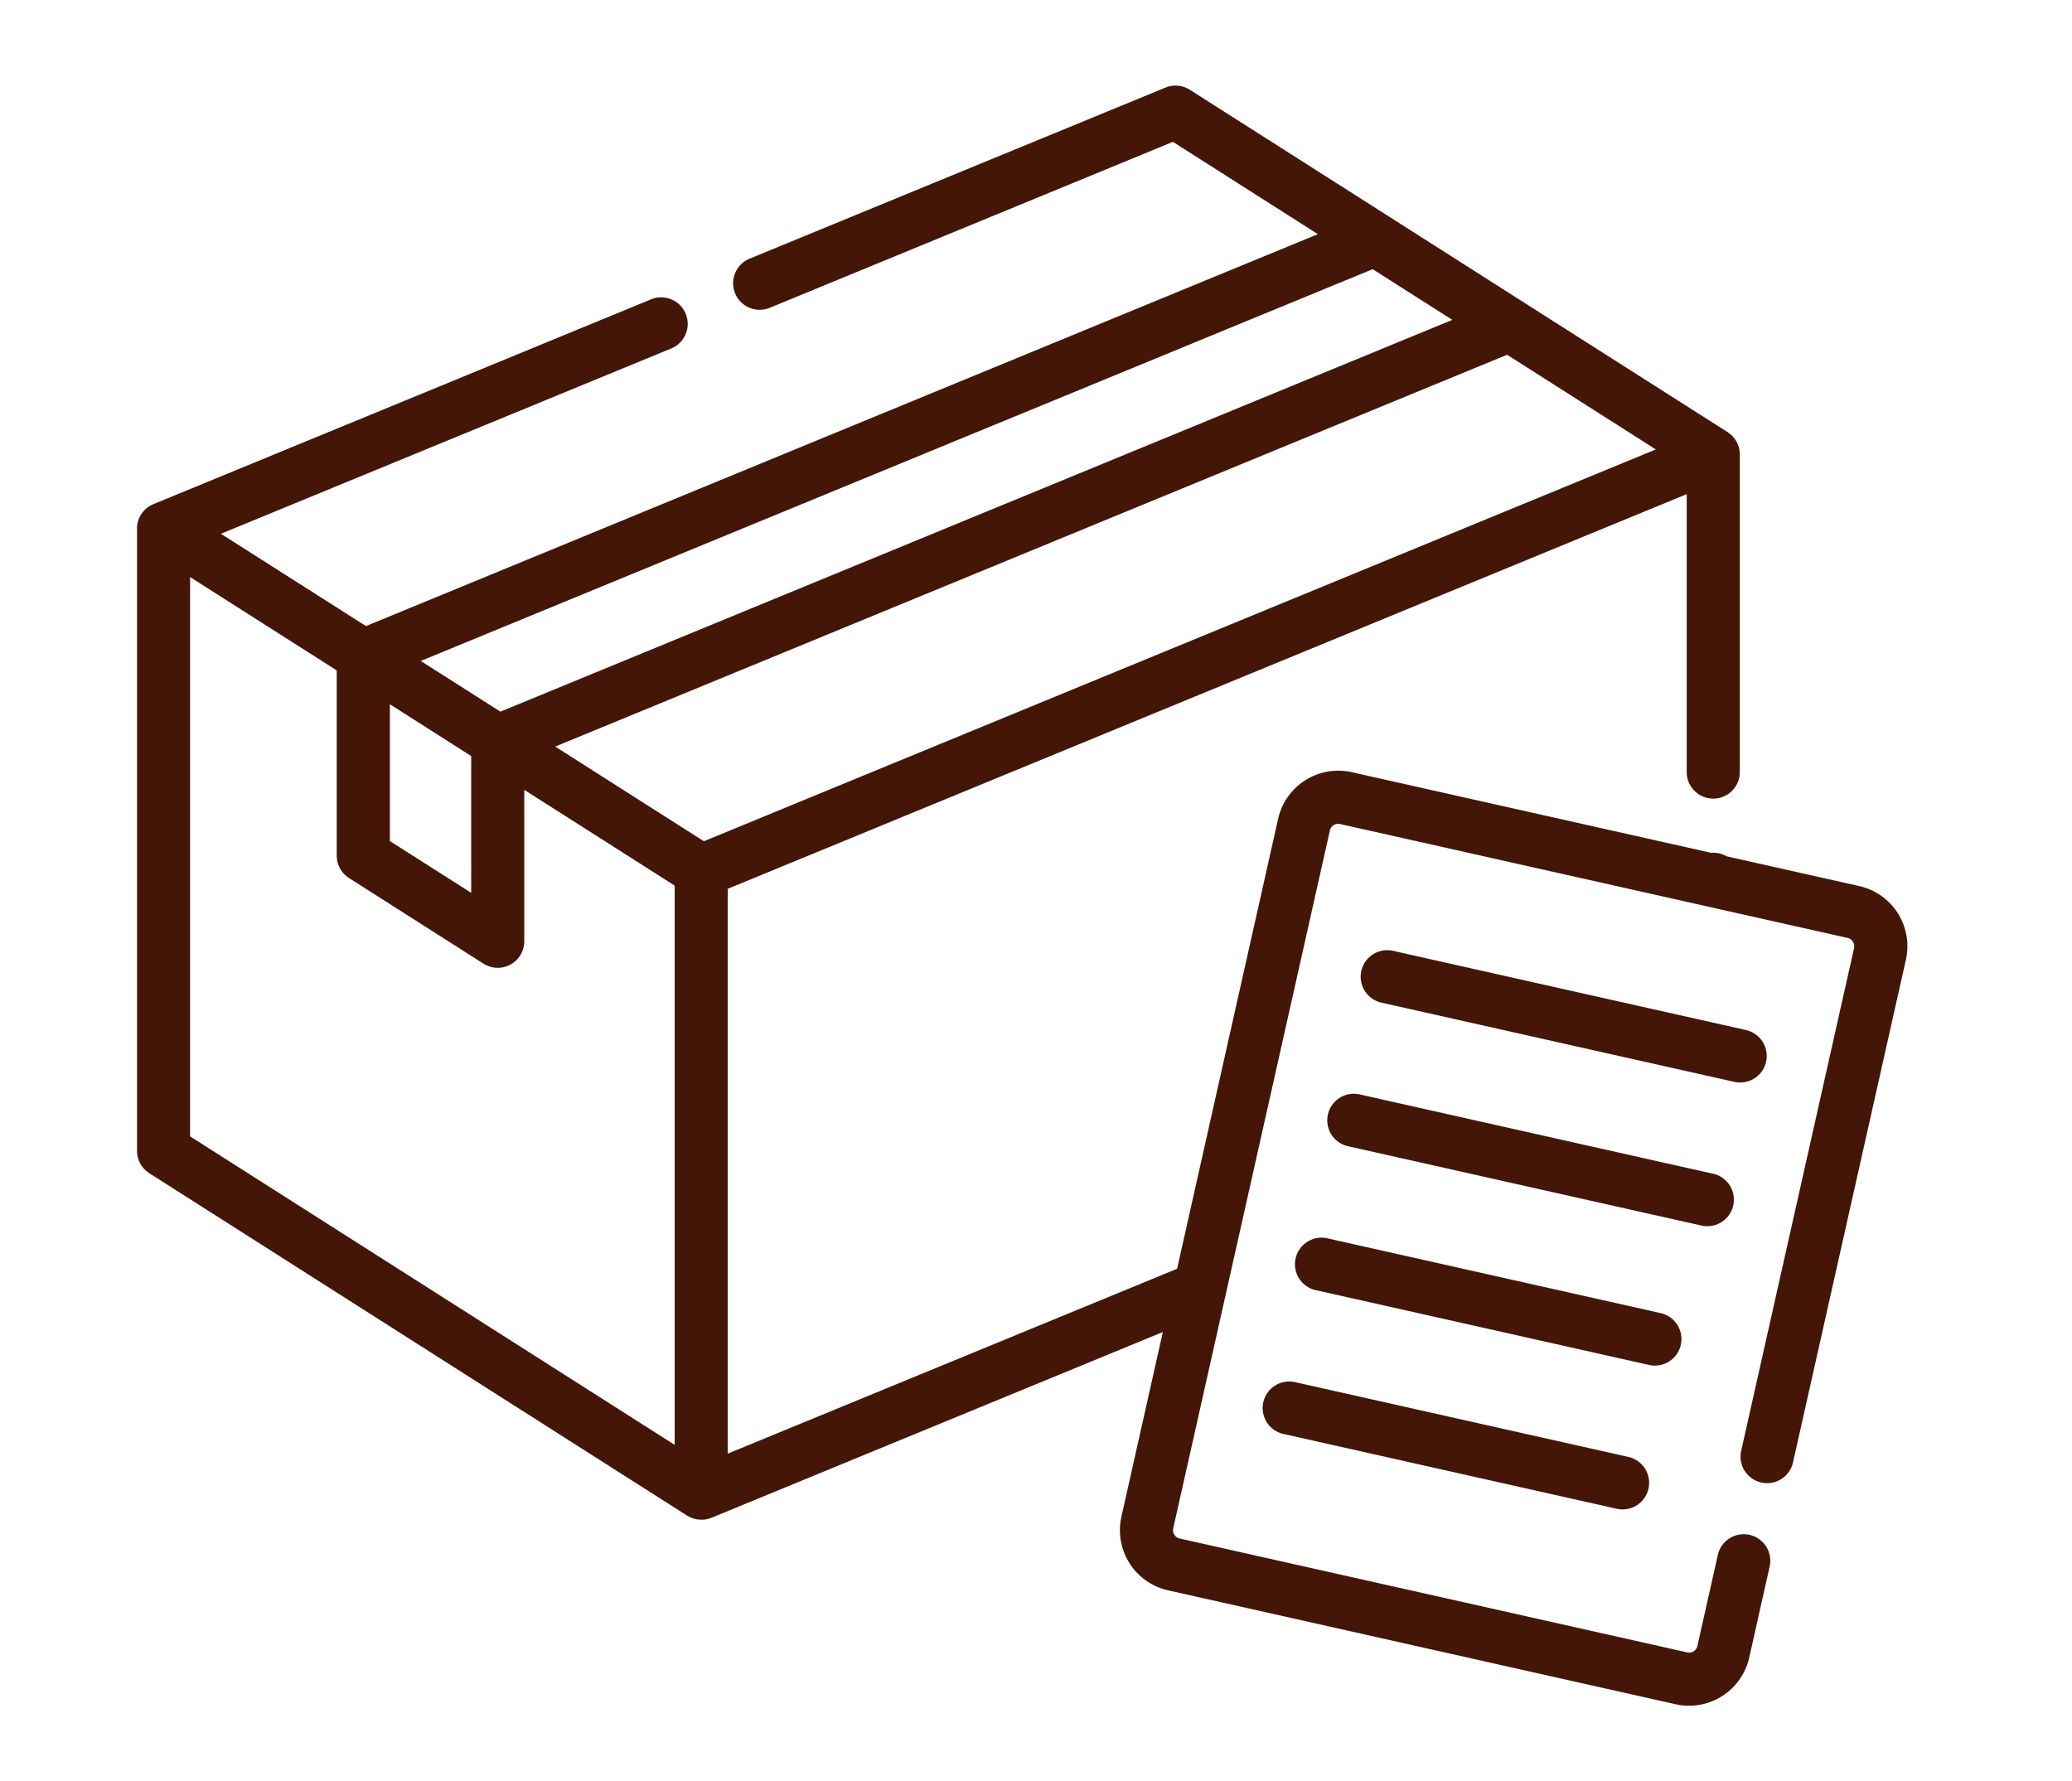 <svg xmlns="http://www.w3.org/2000/svg" xmlns:xlink="http://www.w3.org/1999/xlink" width="121" height="104" viewBox="0 0 121 104">
  <defs>
    <clipPath id="clip-path">
      <rect id="長方形_131" data-name="長方形 131" width="121" height="104" transform="translate(3894 5767)" fill="#fff"/>
    </clipPath>
    <clipPath id="clip-path-2">
      <rect id="長方形_116" data-name="長方形 116" width="103.385" height="94.615" fill="#431608"/>
    </clipPath>
  </defs>
  <g id="マスクグループ_4" data-name="マスクグループ 4" transform="translate(-3894 -5767)" clip-path="url(#clip-path)">
    <g id="グループ_634" data-name="グループ 634" transform="translate(3902 5772)" clip-path="url(#clip-path-2)">
      <path id="パス_449" data-name="パス 449" d="M81,12.668,73.815,8.094l-6.38-4.062L61.482.242A1.556,1.556,0,0,0,60.058.116l-24.307,10a1.551,1.551,0,0,0,1.181,2.868l23.563-9.7,5.274,3.358,3.193,2.033L13.372,31.563,4.9,26.173,31.2,15.35a1.551,1.551,0,0,0,.844-2.024h0a1.551,1.551,0,0,0-2.024-.844L.96,24.442c-.026.011-.049.025-.074.037S.831,24.5.8,24.516l-.018.011c-.03.018-.059.037-.088.056s-.06.038-.088.06-.055.047-.083.071-.05.042-.072.065-.053.058-.079.088-.038.043-.056.066-.048.068-.07.1-.03.045-.043.068-.039.074-.056.111-.024.05-.035.075-.027.074-.039.112-.019.058-.027.089-.016.071-.022.107-.012.069-.016.1c0,.013,0,.024-.006.037s0,.045,0,.068,0,.046,0,.069v36.34a1.555,1.555,0,0,0,.718,1.308l31.4,19.992c.018.011.037.019.055.03.036.021.072.042.109.06.022.01.045.019.067.028.041.018.082.034.124.047l.06.017c.046.013.092.024.139.033l.053.008a1.437,1.437,0,0,0,.149.015l.05,0a1.426,1.426,0,0,0,.149,0l.054,0c.047-.005.093-.014.14-.023l.062-.013c.042-.011.084-.024.125-.039.023-.008.047-.015.07-.024l.019-.007L59.908,72.79,57.488,83.576a3.6,3.6,0,0,0,2.723,4.3l29.639,6.652a3.6,3.6,0,0,0,4.3-2.723l1.193-5.316a1.55,1.55,0,0,0-1.174-1.852h0a1.55,1.55,0,0,0-1.852,1.174l-1.193,5.315a.487.487,0,0,1-.176.281.5.5,0,0,1-.307.108.486.486,0,0,1-.111-.013L60.89,84.85a.488.488,0,0,1-.28-.176.5.5,0,0,1-.109-.307.509.509,0,0,1,.013-.11L69.662,43.5a.487.487,0,0,1,.176-.28.5.5,0,0,1,.308-.109.509.509,0,0,1,.111.012l24.537,5.507h0l5.1,1.145a.489.489,0,0,1,.28.176.491.491,0,0,1,.1.418l-6.6,29.391a1.551,1.551,0,0,0,3.026.679l6.6-29.391a3.6,3.6,0,0,0-2.723-4.3l-5.1-1.145h0l-2.646-.594a1.542,1.542,0,0,0-.776-.209c-.043,0-.086,0-.128.006l-20.987-4.71a3.6,3.6,0,0,0-4.3,2.723l-5.9,26.278L34.5,79.893V46.907l56-23.049V40.144a1.551,1.551,0,0,0,3.1,0v-18.6c0-.014,0-.028,0-.042s0-.058-.005-.086-.008-.079-.014-.118-.009-.054-.015-.08c-.009-.041-.02-.082-.032-.122-.007-.023-.014-.047-.022-.07-.015-.043-.033-.084-.051-.125-.009-.019-.017-.039-.027-.058a1.4,1.4,0,0,0-.074-.129c-.009-.015-.017-.03-.027-.044a1.454,1.454,0,0,0-.112-.144l-.012-.015a1.521,1.521,0,0,0-.146-.143c-.014-.012-.03-.022-.045-.034-.033-.027-.066-.054-.1-.078l-.016-.009-.014-.01L81,12.669h0m-8.837-1.949,4.651,2.961L21.222,36.561,16.571,33.6ZM14.768,36.129l4.749,3.024v7.99l-4.749-3.024ZM31.4,79.382,3.1,61.365V28.7l8.565,5.453V44.97a1.555,1.555,0,0,0,.718,1.308l7.85,5a1.551,1.551,0,0,0,2.384-1.308V41.128L31.4,46.719ZM63.465,31.632,48.457,37.809h0L42.72,40.171l-.986.406-8.628,3.552L24.422,38.6l55.59-22.882,8.685,5.53Z" transform="translate(0 0)" fill="#431608"/>
      <path id="パス_455" data-name="パス 455" d="M284.822,191.071a1.551,1.551,0,0,0-1.174-1.852l-20.643-4.633a1.551,1.551,0,0,0-.679,3.026l20.643,4.633a1.55,1.55,0,0,0,1.853-1.174" transform="translate(-189.687 -134.064)" fill="#431608"/>
      <path id="パス_456" data-name="パス 456" d="M276.755,219.935,256.112,215.3a1.551,1.551,0,1,0-.679,3.026l20.643,4.633a1.551,1.551,0,0,0,.679-3.026" transform="translate(-184.679 -156.378)" fill="#431608"/>
      <path id="パス_457" data-name="パス 457" d="M268.685,250.386l-19.467-4.369a1.551,1.551,0,1,0-.679,3.026l19.467,4.369a1.551,1.551,0,0,0,.679-3.026" transform="translate(-179.671 -178.691)" fill="#431608"/>
      <path id="パス_458" data-name="パス 458" d="M261.791,281.1l-19.467-4.369a1.551,1.551,0,1,0-.679,3.026l19.467,4.369a1.551,1.551,0,0,0,.679-3.026" transform="translate(-174.663 -201.006)" fill="#431608"/>
    </g>
  </g>
</svg>
